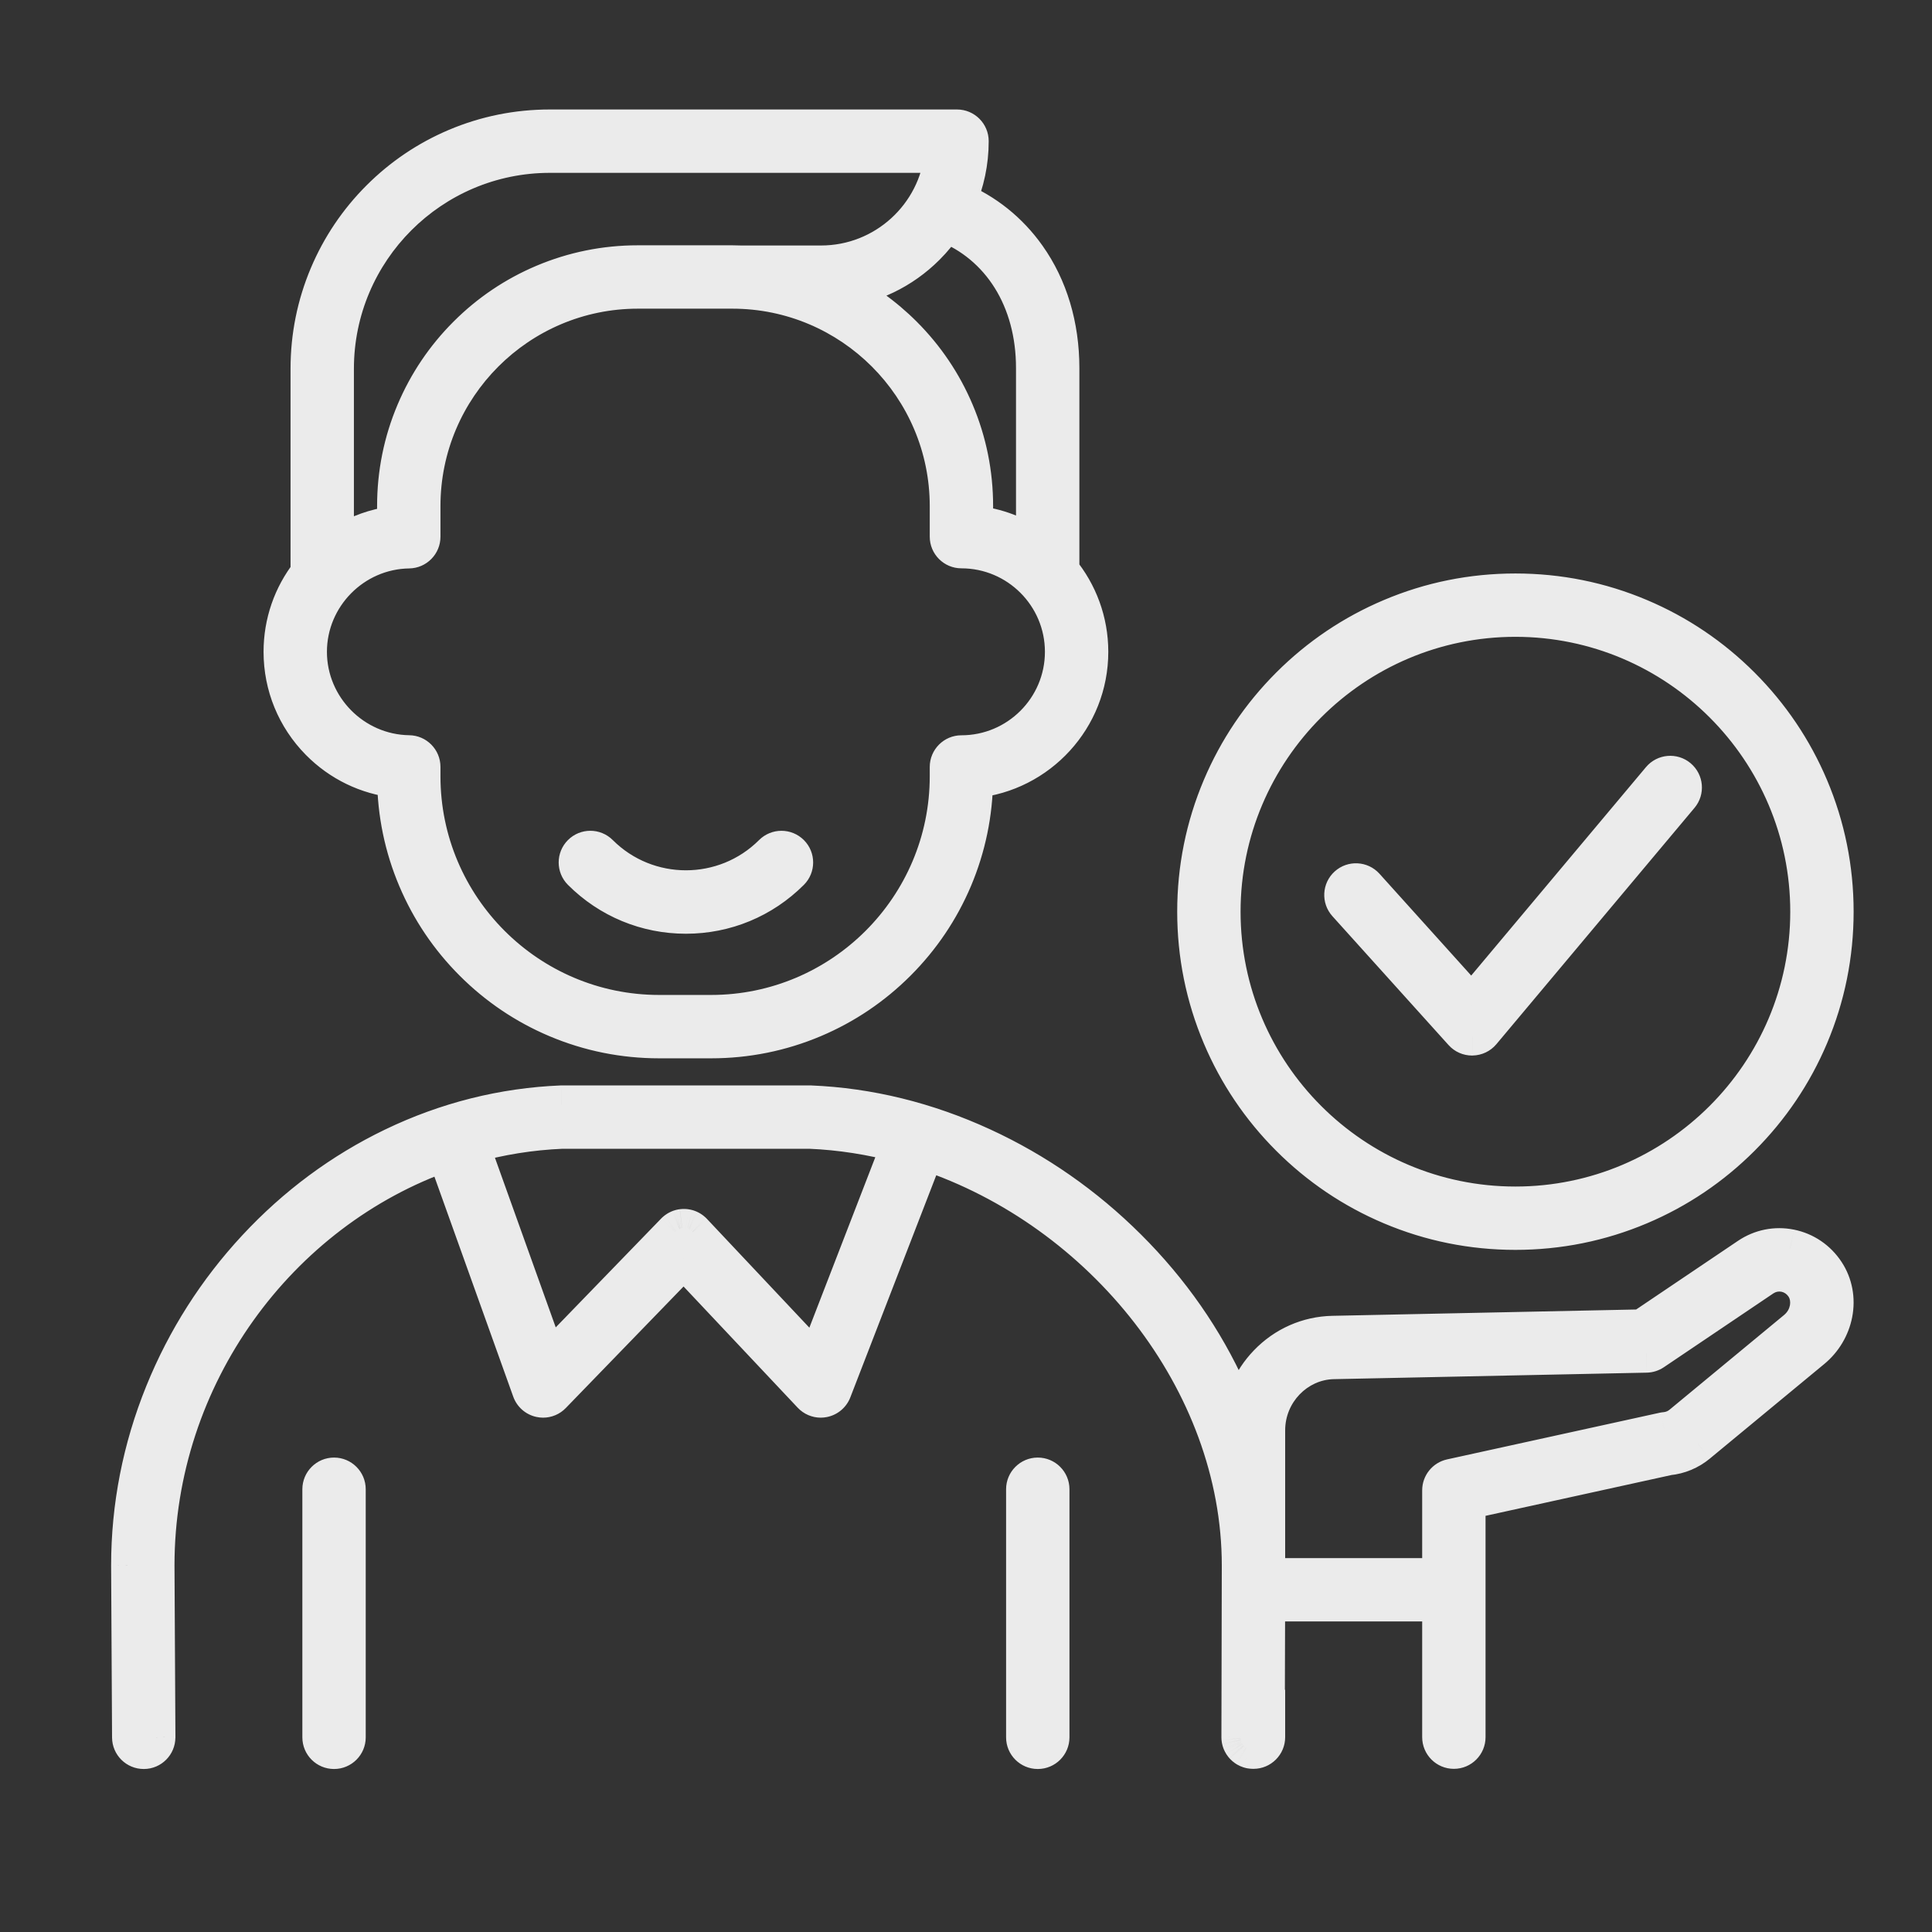 <svg width="60" height="60" viewBox="0 0 60 60" fill="none" xmlns="http://www.w3.org/2000/svg">
<rect x="0" y="0" width="60" height="60" fill="#333333" stroke="none"/>
<g opacity="0.9">
<path fill-rule="evenodd" clip-rule="evenodd" d="M9.927 23.023C10.573 23.677 11.408 24.079 12.311 24.177C12.32 25.254 12.536 26.299 12.952 27.284C13.363 28.256 13.951 29.128 14.701 29.877C15.45 30.626 16.322 31.215 17.294 31.626C18.3 32.051 19.369 32.267 20.47 32.267H22.083C23.184 32.267 24.253 32.051 25.259 31.626C26.231 31.215 27.103 30.626 27.852 29.877C28.602 29.128 29.19 28.256 29.601 27.284C30.017 26.301 30.232 25.259 30.242 24.184C32.246 23.991 33.819 22.297 33.819 20.243C33.819 19.292 33.482 18.419 32.921 17.735V11.43C32.921 10.126 32.563 8.931 31.887 7.976C31.332 7.193 30.588 6.598 29.718 6.238C29.972 5.661 30.105 5.033 30.105 4.384C30.105 4.172 29.933 4 29.721 4H17.075C16.069 4 15.093 4.197 14.174 4.586C13.287 4.961 12.49 5.498 11.806 6.183C11.121 6.867 10.584 7.664 10.209 8.551C9.82 9.47 9.623 10.446 9.623 11.452V17.807C9.08 18.5 8.785 19.349 8.785 20.243C8.785 21.291 9.191 22.278 9.927 23.023ZM17.075 4.768H29.318C29.125 6.706 27.485 8.224 25.497 8.224H23.046C22.946 8.22 22.845 8.218 22.744 8.218H19.809C18.797 8.218 17.815 8.417 16.89 8.808C15.997 9.186 15.196 9.726 14.507 10.415C13.819 11.103 13.278 11.905 12.9 12.798C12.509 13.723 12.311 14.705 12.311 15.717V15.952V16.308C12.136 16.327 11.963 16.358 11.794 16.399C11.287 16.524 10.812 16.747 10.391 17.059V11.452C10.391 7.766 13.389 4.768 17.075 4.768ZM29.858 23.435C29.646 23.435 29.474 23.607 29.474 23.819V24.108C29.474 28.183 26.159 31.499 22.083 31.499H20.47C16.394 31.499 13.079 28.183 13.079 24.108V23.816C13.079 23.607 12.91 23.436 12.7 23.433C10.965 23.408 9.553 21.977 9.553 20.243C9.553 18.508 10.965 17.077 12.7 17.053C12.91 17.05 13.079 16.879 13.079 16.669V15.717C13.079 12.005 16.098 8.986 19.809 8.986H22.744C26.455 8.986 29.474 12.005 29.474 15.717V16.666C29.474 16.878 29.646 17.05 29.858 17.05C31.619 17.05 33.051 18.482 33.051 20.243C33.051 22.003 31.619 23.435 29.858 23.435ZM32.153 17.017C31.604 16.625 30.95 16.369 30.242 16.301V15.717C30.242 14.705 30.044 13.723 29.653 12.798C29.275 11.905 28.735 11.103 28.046 10.415C27.447 9.816 26.763 9.329 26.007 8.964C27.045 8.85 28.006 8.391 28.755 7.642C28.979 7.418 29.177 7.175 29.348 6.916C31.087 7.594 32.153 9.295 32.153 11.43L32.153 17.017ZM43.207 37.438C42.028 36.939 40.969 36.225 40.059 35.316C39.15 34.406 38.436 33.347 37.937 32.168C37.421 30.947 37.159 29.65 37.159 28.313C37.159 26.976 37.421 25.679 37.937 24.458C38.436 23.279 39.15 22.22 40.059 21.31C40.969 20.401 42.028 19.687 43.207 19.188C44.428 18.672 45.725 18.41 47.062 18.41C48.399 18.41 49.696 18.672 50.917 19.188C52.096 19.687 53.156 20.401 54.065 21.31C54.974 22.22 55.688 23.279 56.187 24.458C56.704 25.679 56.965 26.976 56.965 28.313C56.965 29.65 56.704 30.947 56.187 32.168C55.688 33.347 54.974 34.406 54.065 35.316C53.156 36.225 52.096 36.939 50.917 37.438C49.696 37.954 48.399 38.216 47.062 38.216C45.725 38.216 44.428 37.954 43.207 37.438ZM56.198 28.313C56.198 23.276 52.099 19.177 47.062 19.177C42.025 19.177 37.927 23.276 37.927 28.313C37.927 33.35 42.025 37.449 47.062 37.449C52.099 37.449 56.198 33.35 56.198 28.313ZM45.717 32.181C45.608 32.181 45.504 32.135 45.431 32.054L41.825 28.051C41.683 27.893 41.695 27.651 41.853 27.509C42.01 27.367 42.253 27.379 42.395 27.537L45.706 31.212L51.577 24.21C51.713 24.047 51.955 24.026 52.117 24.162C52.28 24.298 52.301 24.541 52.165 24.703L46.011 32.043C45.94 32.129 45.835 32.178 45.724 32.181L45.717 32.181ZM55.593 38.775C55.146 38.685 54.69 38.777 54.31 39.033L51.001 41.264L41.392 41.464C40.625 41.48 39.908 41.796 39.372 42.353C38.872 42.874 38.583 43.55 38.548 44.271C38.426 43.93 38.289 43.591 38.138 43.255C37.397 41.603 36.344 40.092 35.011 38.763C33.689 37.446 32.172 36.388 30.5 35.619C28.772 34.823 26.976 34.382 25.162 34.308C25.157 34.308 25.151 34.308 25.146 34.308H17.457L17.451 34.308L17.441 34.308C15.631 34.382 13.873 34.824 12.215 35.622C10.624 36.388 9.193 37.449 7.962 38.774C6.737 40.093 5.774 41.605 5.1 43.268C4.404 44.987 4.051 46.786 4.051 48.617V48.619L4.08 53.957C4.081 54.168 4.253 54.339 4.464 54.339H4.466C4.677 54.337 4.848 54.166 4.847 53.955L4.848 53.953L4.819 48.616C4.819 42.728 8.633 37.586 13.85 35.766L16.504 43.172C16.549 43.297 16.655 43.39 16.784 43.418C16.811 43.424 16.838 43.427 16.865 43.427C16.968 43.427 17.068 43.385 17.141 43.31L21.235 39.084L25.21 43.306C25.284 43.384 25.385 43.427 25.49 43.427C25.514 43.427 25.539 43.424 25.563 43.419C25.693 43.394 25.8 43.304 25.848 43.181L28.728 35.738C34.255 37.57 38.544 42.889 38.544 48.616L38.532 53.947V53.948V53.948L38.532 53.949C38.532 53.953 38.532 53.957 38.532 53.962L38.532 53.962L38.533 53.968L38.533 53.975L38.533 53.981L38.534 53.987C38.535 53.995 38.536 54.002 38.537 54.01L38.538 54.016C38.538 54.019 38.539 54.022 38.539 54.025L38.541 54.032L38.544 54.044L38.545 54.048C38.547 54.053 38.547 54.058 38.549 54.062L38.55 54.067C38.552 54.073 38.555 54.078 38.557 54.084L38.557 54.084L38.558 54.087C38.559 54.09 38.56 54.094 38.562 54.097C38.564 54.102 38.566 54.108 38.569 54.113L38.574 54.123L38.576 54.127L38.578 54.131C38.58 54.135 38.583 54.139 38.585 54.143L38.592 54.155L38.594 54.158L38.597 54.163C38.602 54.17 38.608 54.177 38.613 54.185L38.613 54.185C38.615 54.187 38.617 54.19 38.619 54.192C38.622 54.196 38.625 54.199 38.628 54.203L38.639 54.214L38.641 54.217L38.644 54.22C38.651 54.227 38.659 54.234 38.666 54.24L38.671 54.244C38.679 54.251 38.688 54.257 38.696 54.263L38.7 54.267C38.704 54.269 38.709 54.272 38.713 54.275L38.726 54.282L38.729 54.284L38.732 54.286C38.74 54.29 38.749 54.294 38.757 54.298C38.76 54.299 38.763 54.301 38.765 54.302C38.774 54.306 38.783 54.309 38.792 54.312L38.796 54.313L38.801 54.315C38.809 54.318 38.818 54.32 38.826 54.322L38.832 54.323L38.837 54.325L38.846 54.326L38.86 54.328C38.865 54.329 38.87 54.33 38.876 54.331C38.88 54.331 38.885 54.331 38.889 54.331L38.896 54.332C38.902 54.332 38.908 54.333 38.915 54.333H38.915H38.916C38.918 54.333 38.92 54.332 38.922 54.332L38.925 54.333L38.928 54.333C39.14 54.333 39.312 54.161 39.312 53.949V53.658L39.3 53.666L39.311 49.755H44.767V53.949C44.767 54.161 44.939 54.333 45.151 54.333C45.363 54.333 45.535 54.161 45.535 53.949V46.593L51.804 45.217C52.141 45.183 52.458 45.051 52.722 44.833L56.275 41.895C56.615 41.614 56.848 41.222 56.932 40.792C57.019 40.342 56.934 39.891 56.691 39.521C56.434 39.131 56.045 38.866 55.593 38.775ZM55.785 41.304L52.233 44.242C52.084 44.365 51.904 44.438 51.713 44.454C51.706 44.455 51.699 44.455 51.692 44.456L51.679 44.458C51.673 44.459 51.668 44.46 51.663 44.462L45.069 45.909C44.893 45.947 44.767 46.103 44.767 46.284V48.988H39.312V44.42C39.312 43.237 40.252 42.256 41.408 42.232L51.13 42.029C51.204 42.027 51.276 42.005 51.337 41.963L54.739 39.67C54.947 39.529 55.197 39.479 55.442 39.528C55.691 39.578 55.906 39.725 56.049 39.942C56.322 40.358 56.206 40.956 55.785 41.304ZM25.352 42.336L21.518 38.265C21.516 38.263 21.514 38.261 21.512 38.259L21.509 38.256L21.506 38.253C21.504 38.251 21.502 38.249 21.5 38.248L21.497 38.246C21.493 38.241 21.488 38.237 21.483 38.233C21.478 38.228 21.473 38.225 21.468 38.221C21.462 38.217 21.457 38.213 21.452 38.209C21.446 38.206 21.441 38.203 21.436 38.2C21.43 38.196 21.425 38.193 21.419 38.19C21.414 38.187 21.408 38.184 21.402 38.182L21.395 38.178L21.386 38.174C21.38 38.172 21.374 38.169 21.368 38.167C21.362 38.165 21.356 38.163 21.351 38.162L21.34 38.159L21.332 38.157C21.326 38.155 21.321 38.154 21.315 38.153C21.308 38.151 21.302 38.15 21.296 38.149L21.286 38.148L21.278 38.147C21.272 38.146 21.266 38.146 21.259 38.145C21.253 38.145 21.247 38.145 21.241 38.145C21.235 38.145 21.229 38.145 21.223 38.145C21.217 38.145 21.21 38.146 21.204 38.147L21.194 38.148L21.186 38.148L21.178 38.15L21.168 38.151C21.162 38.153 21.156 38.154 21.15 38.155L21.14 38.158L21.132 38.16C21.126 38.162 21.12 38.164 21.114 38.166L21.109 38.167L21.097 38.172C21.091 38.174 21.085 38.177 21.079 38.179C21.074 38.182 21.068 38.185 21.063 38.188C21.057 38.191 21.051 38.194 21.046 38.197C21.041 38.2 21.035 38.203 21.03 38.206C21.024 38.21 21.019 38.214 21.014 38.218C21.009 38.221 21.004 38.225 20.999 38.229C20.994 38.233 20.988 38.238 20.983 38.242L20.98 38.245L20.975 38.249C20.973 38.251 20.971 38.253 20.969 38.255L20.966 38.258L20.963 38.261L17.019 42.333L14.583 35.535C15.509 35.274 16.474 35.117 17.465 35.076H25.138C26.11 35.116 27.065 35.268 27.99 35.517L25.352 42.336ZM31.846 46.25C31.846 46.038 32.017 45.866 32.229 45.866C32.441 45.866 32.613 46.038 32.613 46.25V53.95V53.955C32.613 54.167 32.441 54.339 32.229 54.339C32.017 54.339 31.846 54.167 31.846 53.955V53.95V46.25ZM9.99 46.25C9.99 46.038 10.162 45.866 10.374 45.866C10.586 45.866 10.758 46.038 10.758 46.25V53.954V53.955C10.758 54.167 10.586 54.339 10.374 54.339C10.162 54.339 9.99 54.167 9.99 53.955V53.954V46.25ZM18.605 26.513C20.092 28 22.511 28 23.998 26.513C24.148 26.363 24.391 26.363 24.541 26.513C24.69 26.663 24.69 26.906 24.541 27.056C23.675 27.921 22.525 28.398 21.302 28.398C20.078 28.398 18.928 27.921 18.063 27.056C17.913 26.906 17.913 26.663 18.063 26.513C18.212 26.363 18.456 26.363 18.605 26.513Z" fill="white"/>
<path d="M12.311 24.177L12.911 24.172L12.907 23.638L12.376 23.581L12.311 24.177ZM9.927 23.023L10.354 22.602L10.354 22.602L9.927 23.023ZM12.952 27.284L13.505 27.05L13.505 27.05L12.952 27.284ZM17.294 31.626L17.528 31.073L17.528 31.073L17.294 31.626ZM25.259 31.626L25.025 31.073L25.025 31.073L25.259 31.626ZM29.601 27.284L30.154 27.518L30.154 27.518L29.601 27.284ZM30.242 24.184L30.184 23.587L29.647 23.639L29.642 24.179L30.242 24.184ZM32.921 17.735H32.321V17.95L32.457 18.116L32.921 17.735ZM31.887 7.976L31.397 8.323L31.397 8.323L31.887 7.976ZM29.718 6.238L29.169 5.996L28.922 6.557L29.488 6.792L29.718 6.238ZM14.174 4.586L14.408 5.138L14.408 5.138L14.174 4.586ZM11.806 6.183L11.382 5.758L11.382 5.758L11.806 6.183ZM10.209 8.551L9.656 8.318L9.656 8.318L10.209 8.551ZM9.623 17.807L10.095 18.177L10.223 18.014V17.807H9.623ZM8.785 20.243L9.385 20.243V20.243H8.785ZM29.318 4.768L29.915 4.827L29.981 4.168H29.318V4.768ZM23.046 8.224L23.023 8.824L23.034 8.824H23.046V8.224ZM16.89 8.808L17.124 9.36L17.124 9.36L16.89 8.808ZM14.507 10.415L14.931 10.839L14.931 10.839L14.507 10.415ZM12.9 12.798L12.348 12.564L12.348 12.564L12.9 12.798ZM12.311 16.308L12.376 16.905L12.911 16.847V16.308H12.311ZM11.794 16.399L11.651 15.817L11.651 15.817L11.794 16.399ZM10.391 17.059H9.791V18.251L10.748 17.541L10.391 17.059ZM12.7 23.433L12.709 22.833H12.709L12.7 23.433ZM12.7 17.053L12.692 16.453H12.692L12.7 17.053ZM30.242 16.301H29.642V16.846L30.184 16.898L30.242 16.301ZM32.153 17.017L31.805 17.506L32.753 18.183L32.753 17.017L32.153 17.017ZM29.653 12.798L30.205 12.564V12.564L29.653 12.798ZM28.046 10.415L27.622 10.839L27.622 10.839L28.046 10.415ZM26.007 8.964L25.942 8.368L23.865 8.595L25.746 9.504L26.007 8.964ZM28.755 7.642L28.331 7.218V7.218L28.755 7.642ZM29.348 6.916L29.566 6.357L29.115 6.181L28.848 6.585L29.348 6.916ZM32.153 11.43L32.753 11.43V11.43H32.153ZM40.059 35.316L40.484 34.891L40.059 35.316ZM43.207 37.438L42.974 37.99H42.974L43.207 37.438ZM37.937 32.168L38.49 31.934L38.49 31.934L37.937 32.168ZM37.937 24.458L37.385 24.224V24.224L37.937 24.458ZM40.059 21.31L40.484 21.735L40.059 21.31ZM43.207 19.188L43.441 19.741L43.441 19.741L43.207 19.188ZM50.917 19.188L50.683 19.741L50.683 19.741L50.917 19.188ZM54.065 21.31L54.489 20.886L54.489 20.886L54.065 21.31ZM56.187 24.458L55.635 24.692V24.692L56.187 24.458ZM56.187 32.168L55.635 31.934V31.934L56.187 32.168ZM54.065 35.316L54.489 35.74L54.489 35.74L54.065 35.316ZM50.917 37.438L51.151 37.99H51.151L50.917 37.438ZM45.431 32.054L44.986 32.455L44.986 32.455L45.431 32.054ZM45.717 32.181V32.781L45.722 32.781L45.717 32.181ZM41.825 28.051L42.27 27.649L42.27 27.649L41.825 28.051ZM41.853 27.509L41.451 27.063L41.451 27.063L41.853 27.509ZM42.395 27.537L42.841 27.135L42.841 27.135L42.395 27.537ZM45.706 31.212L45.261 31.613L45.723 32.126L46.166 31.597L45.706 31.212ZM51.577 24.21L52.036 24.595L52.036 24.595L51.577 24.21ZM52.117 24.162L52.503 23.702L52.503 23.702L52.117 24.162ZM52.165 24.703L52.625 25.088L52.625 25.088L52.165 24.703ZM46.011 32.043L45.551 31.658L45.551 31.658L46.011 32.043ZM45.724 32.181L45.729 32.781L45.734 32.78L45.724 32.181ZM54.31 39.033L54.645 39.531L54.645 39.531L54.31 39.033ZM55.593 38.775L55.712 38.187L55.711 38.187L55.593 38.775ZM51.001 41.264L51.014 41.864L51.19 41.86L51.337 41.761L51.001 41.264ZM41.392 41.464L41.379 40.864L41.392 41.464ZM39.372 42.353L38.94 41.938L38.94 41.938L39.372 42.353ZM38.548 44.271L37.983 44.474L39.147 44.3L38.548 44.271ZM38.138 43.255L38.686 43.009L38.686 43.009L38.138 43.255ZM35.011 38.763L35.434 38.338H35.434L35.011 38.763ZM30.5 35.619L30.752 35.074L30.752 35.074L30.5 35.619ZM25.162 34.308L25.186 33.709L25.186 33.709L25.162 34.308ZM17.457 34.308V33.708L17.452 33.708L17.457 34.308ZM17.451 34.308L17.446 33.708L17.434 33.708L17.451 34.308ZM17.441 34.308L17.425 33.708L17.417 33.709L17.441 34.308ZM12.215 35.622L11.955 35.081H11.955L12.215 35.622ZM7.962 38.774L8.402 39.182L8.402 39.182L7.962 38.774ZM5.1 43.268L5.657 43.493L5.657 43.493L5.1 43.268ZM4.051 48.619H3.451L3.451 48.623L4.051 48.619ZM4.08 53.957L4.68 53.953V53.953L4.08 53.957ZM4.466 54.339V54.939L4.469 54.938L4.466 54.339ZM4.847 53.955L4.248 53.928L4.247 53.942L4.247 53.955L4.847 53.955ZM4.848 53.953L5.447 53.979L5.448 53.964L5.448 53.949L4.848 53.953ZM4.819 48.616L4.219 48.616L4.219 48.62L4.819 48.616ZM13.85 35.766L14.415 35.564L14.214 35.004L13.653 35.2L13.85 35.766ZM16.504 43.172L17.069 42.97L17.069 42.97L16.504 43.172ZM16.784 43.418L16.911 42.831L16.911 42.831L16.784 43.418ZM17.141 43.31L17.572 43.727L17.572 43.727L17.141 43.31ZM21.235 39.084L21.671 38.673L21.241 38.216L20.804 38.667L21.235 39.084ZM25.21 43.306L25.647 42.895L25.647 42.895L25.21 43.306ZM25.563 43.419L25.448 42.831L25.448 42.831L25.563 43.419ZM25.848 43.181L25.288 42.965L25.288 42.965L25.848 43.181ZM28.728 35.738L28.916 35.169L28.374 34.989L28.168 35.522L28.728 35.738ZM38.544 48.616L39.144 48.618V48.616H38.544ZM38.532 53.947L37.932 53.946V53.947H38.532ZM38.532 53.948H37.932V53.959L37.932 53.97L38.532 53.948ZM38.532 53.949H39.132V53.938L39.132 53.927L38.532 53.949ZM38.532 53.962L39.131 53.924L39.131 53.923L38.532 53.962ZM38.532 53.962L39.131 53.926L39.131 53.924L38.532 53.962ZM38.533 53.968L39.133 53.945L39.132 53.933L38.533 53.968ZM38.533 53.975L39.133 53.952L39.133 53.952L38.533 53.975ZM38.533 53.981L37.934 54.005L37.934 54.014L37.935 54.024L38.533 53.981ZM38.534 53.987L37.935 54.03L37.936 54.038L37.937 54.047L38.534 53.987ZM38.537 54.01L39.131 53.925L39.13 53.915L38.537 54.01ZM38.538 54.016L39.133 53.937L39.132 53.932L38.538 54.016ZM38.539 54.025L37.951 54.144L37.954 54.157L38.539 54.025ZM38.541 54.032L37.956 54.163L37.958 54.174L37.961 54.185L38.541 54.032ZM38.544 54.044L37.964 54.197L37.965 54.201L38.544 54.044ZM38.545 54.048L39.125 53.894L39.124 53.891L38.545 54.048ZM38.549 54.062L37.976 54.24L37.978 54.248L38.549 54.062ZM38.55 54.067L37.98 54.253L37.982 54.26L38.55 54.067ZM38.557 54.084L39.119 53.873L39.116 53.867L38.557 54.084ZM38.557 54.084L37.995 54.295L37.998 54.302L38.557 54.084ZM38.558 54.087L39.118 53.871L39.117 53.869L38.558 54.087ZM38.562 54.097L38.008 54.329L38.008 54.33L38.562 54.097ZM38.569 54.113L38.031 54.378L38.033 54.383L38.569 54.113ZM38.574 54.123L39.116 53.866L39.113 53.859L39.11 53.853L38.574 54.123ZM38.576 54.127L38.034 54.384L38.036 54.388L38.576 54.127ZM38.578 54.131L38.038 54.393L38.043 54.404L38.05 54.415L38.578 54.131ZM38.585 54.143L38.074 54.457L38.077 54.463L38.585 54.143ZM38.592 54.155L39.107 53.846L39.1 53.835L38.592 54.155ZM38.594 54.158L38.08 54.467L38.081 54.47L38.594 54.158ZM38.597 54.163L38.084 54.474L38.091 54.486L38.099 54.497L38.597 54.163ZM38.613 54.185L39.093 53.825L39.086 53.815L38.613 54.185ZM38.613 54.185L38.133 54.545L38.141 54.554L38.613 54.185ZM38.619 54.192L39.083 53.812L39.083 53.811L38.619 54.192ZM38.628 54.203L38.183 54.606L38.19 54.613L38.628 54.203ZM38.639 54.214L39.085 53.813L39.077 53.804L38.639 54.214ZM38.641 54.217L38.195 54.618L38.196 54.619L38.641 54.217ZM38.644 54.22L38.199 54.622L38.208 54.632L38.218 54.642L38.644 54.22ZM38.666 54.24L39.072 53.798L39.064 53.791L39.056 53.784L38.666 54.24ZM38.671 54.244L38.266 54.687L38.276 54.697L38.288 54.706L38.671 54.244ZM38.696 54.263L39.057 53.784L39.049 53.778L39.04 53.772L38.696 54.263ZM38.7 54.267L38.339 54.746L38.351 54.755L38.364 54.763L38.7 54.267ZM38.713 54.275L38.401 54.788L38.41 54.792L38.713 54.275ZM38.726 54.282L39.04 53.771L39.029 53.764L38.726 54.282ZM38.729 54.284L38.415 54.795L38.417 54.797L38.729 54.284ZM38.732 54.286L38.42 54.799L38.432 54.806L38.444 54.812L38.732 54.286ZM38.757 54.298L39.006 53.752L39.006 53.752L38.757 54.298ZM38.765 54.302L38.53 54.854L38.53 54.854L38.765 54.302ZM38.792 54.312L39.003 53.75L38.994 53.747L38.985 53.744L38.792 54.312ZM38.796 54.313L38.586 54.875L38.59 54.877L38.796 54.313ZM38.801 54.315L38.594 54.879L38.607 54.883L38.62 54.887L38.801 54.315ZM38.826 54.322L38.982 53.742L38.974 53.74L38.966 53.738L38.826 54.322ZM38.832 54.323L38.676 54.903L38.686 54.905L38.832 54.323ZM38.837 54.325L38.691 54.907L38.712 54.912L38.732 54.915L38.837 54.325ZM38.846 54.326L38.74 54.917L38.751 54.919L38.761 54.92L38.846 54.326ZM38.86 54.328L38.947 53.734L38.945 53.734L38.86 54.328ZM38.876 54.331L38.939 53.734L38.937 53.734L38.876 54.331ZM38.889 54.331L38.914 53.732L38.911 53.732L38.889 54.331ZM38.896 54.332L38.927 53.733L38.921 53.732L38.896 54.332ZM38.915 54.333L38.913 54.933H38.915V54.333ZM38.922 54.332L38.954 53.733L38.933 53.732L38.912 53.733L38.922 54.332ZM38.925 54.333L38.893 54.932L38.897 54.932L38.925 54.333ZM38.928 54.333L38.9 54.932L38.914 54.933H38.928V54.333ZM39.312 53.658H39.912V52.474L38.957 53.174L39.312 53.658ZM39.3 53.666L38.7 53.665L38.697 54.852L39.655 54.15L39.3 53.666ZM39.311 49.755V49.155H38.712L38.711 49.754L39.311 49.755ZM44.767 49.755H45.367V49.155H44.767V49.755ZM45.535 46.593L45.407 46.007L44.935 46.11V46.593H45.535ZM51.804 45.217L51.745 44.62L51.709 44.623L51.675 44.631L51.804 45.217ZM52.722 44.833L53.104 45.296L53.104 45.295L52.722 44.833ZM56.275 41.895L56.657 42.358L56.657 42.358L56.275 41.895ZM56.932 40.792L56.343 40.678L56.343 40.678L56.932 40.792ZM56.691 39.521L57.192 39.191L57.192 39.191L56.691 39.521ZM52.233 44.242L52.615 44.704L52.615 44.704L52.233 44.242ZM55.785 41.304L56.168 41.766L56.168 41.766L55.785 41.304ZM51.713 44.454L51.763 45.052L51.763 45.052L51.713 44.454ZM51.692 44.456L51.609 43.862L51.599 43.864L51.692 44.456ZM51.679 44.458L51.586 43.866L51.576 43.867L51.679 44.458ZM51.663 44.462L51.791 45.048H51.791L51.663 44.462ZM45.069 45.909L45.198 46.495L45.198 46.495L45.069 45.909ZM44.767 48.988V49.588H45.367V48.988H44.767ZM39.312 48.988H38.712V49.588H39.312V48.988ZM41.408 42.232L41.42 42.831H41.42L41.408 42.232ZM51.13 42.029L51.142 42.629H51.143L51.13 42.029ZM51.337 41.963L51.001 41.466L51.001 41.466L51.337 41.963ZM54.739 39.67L55.074 40.167L55.074 40.167L54.739 39.67ZM55.442 39.528L55.56 38.94L55.56 38.94L55.442 39.528ZM56.049 39.942L55.548 40.272L55.548 40.272L56.049 39.942ZM21.518 38.265L21.955 37.854L21.954 37.853L21.518 38.265ZM25.352 42.336L24.915 42.747L25.567 43.441L25.911 42.553L25.352 42.336ZM21.512 38.259L21.072 38.667L21.078 38.674L21.084 38.68L21.512 38.259ZM21.509 38.256L21.949 37.849L21.947 37.846L21.509 38.256ZM21.506 38.253L21.944 37.843L21.933 37.831L21.922 37.821L21.506 38.253ZM21.5 38.248L21.103 38.698L21.11 38.704L21.5 38.248ZM21.497 38.246L21.092 38.688L21.101 38.696L21.497 38.246ZM21.483 38.233L21.1 38.695L21.101 38.695L21.483 38.233ZM21.468 38.221L21.108 38.701L21.109 38.702L21.468 38.221ZM21.452 38.209L21.118 38.708L21.118 38.708L21.452 38.209ZM21.436 38.2L21.745 37.685L21.745 37.685L21.436 38.2ZM21.419 38.19L21.135 38.719L21.137 38.719L21.419 38.19ZM21.402 38.182L21.658 37.639L21.654 37.637L21.402 38.182ZM21.395 38.178L21.647 37.634L21.64 37.631L21.634 37.628L21.395 38.178ZM21.386 38.174L21.624 37.623L21.616 37.62L21.386 38.174ZM21.368 38.167L21.167 38.733L21.167 38.733L21.368 38.167ZM21.351 38.162L21.525 37.587L21.517 37.585L21.351 38.162ZM21.34 38.159L21.506 37.582L21.499 37.58L21.491 37.578L21.34 38.159ZM21.332 38.157L21.484 37.576L21.478 37.575L21.332 38.157ZM21.315 38.153L21.195 38.741L21.196 38.741L21.315 38.153ZM21.296 38.149L21.385 37.556L21.379 37.555L21.296 38.149ZM21.286 38.148L21.369 37.554L21.362 37.553L21.355 37.552L21.286 38.148ZM21.278 38.147L21.347 37.551L21.339 37.55L21.278 38.147ZM21.259 38.145L21.226 38.745L21.227 38.745L21.259 38.145ZM21.241 38.145L21.246 37.545L21.245 37.545L21.241 38.145ZM21.223 38.145L21.246 38.745L21.247 38.745L21.223 38.145ZM21.204 38.147L21.151 37.549L21.142 37.55L21.204 38.147ZM21.194 38.148L21.131 37.551L21.118 37.552L21.194 38.148ZM21.186 38.148L21.11 37.553L21.099 37.555L21.186 38.148ZM21.178 38.15L21.09 37.556L21.083 37.557L21.076 37.559L21.178 38.15ZM21.168 38.151L21.066 37.56L21.057 37.562L21.168 38.151ZM21.15 38.155L21.012 37.571L21.006 37.573L21.15 38.155ZM21.14 38.158L20.996 37.575L20.988 37.577L20.981 37.579L21.14 38.158ZM21.132 38.16L20.972 37.582L20.965 37.584L21.132 38.16ZM21.114 38.166L20.921 37.597L20.916 37.599L21.114 38.166ZM21.109 38.167L20.911 37.601L20.904 37.603L20.897 37.606L21.109 38.167ZM21.097 38.172L20.885 37.611L20.875 37.614L21.097 38.172ZM21.079 38.179L21.327 38.726L21.328 38.726L21.079 38.179ZM21.063 38.188L21.338 38.721L21.338 38.721L21.063 38.188ZM21.046 38.197L20.744 37.678L20.744 37.678L21.046 38.197ZM21.03 38.206L21.357 38.71L21.358 38.709L21.03 38.206ZM21.014 38.218L21.366 38.704L21.367 38.703L21.014 38.218ZM20.999 38.229L21.374 38.697L21.375 38.697L20.999 38.229ZM20.983 38.242L21.37 38.701L21.377 38.695L21.384 38.689L20.983 38.242ZM20.98 38.245L20.593 37.786L20.589 37.79L20.98 38.245ZM20.975 38.249L20.585 37.794L20.575 37.802L20.565 37.811L20.975 38.249ZM20.969 38.255L21.377 38.695L21.384 38.69L21.39 38.683L20.969 38.255ZM20.966 38.258L20.558 37.818L20.555 37.821L20.966 38.258ZM20.963 38.261L20.552 37.825L20.541 37.834L20.532 37.844L20.963 38.261ZM17.019 42.333L16.454 42.535L16.779 43.442L17.45 42.75L17.019 42.333ZM14.583 35.535L14.42 34.958L13.802 35.133L14.018 35.738L14.583 35.535ZM17.465 35.076V34.476H17.452L17.44 34.476L17.465 35.076ZM25.138 35.076L25.163 34.476L25.151 34.476H25.138V35.076ZM27.99 35.517L28.549 35.734L28.79 35.111L28.146 34.938L27.99 35.517ZM23.998 26.513L23.573 26.089L23.573 26.089L23.998 26.513ZM18.605 26.513L19.03 26.089L19.03 26.089L18.605 26.513ZM24.541 26.513L24.965 26.089L24.965 26.089L24.541 26.513ZM24.541 27.056L24.965 27.48L24.965 27.48L24.541 27.056ZM18.063 27.056L17.638 27.48L17.638 27.48L18.063 27.056ZM18.063 26.513L17.638 26.089L17.638 26.089L18.063 26.513ZM12.376 23.581C11.611 23.498 10.903 23.158 10.354 22.602L9.5 23.445C10.243 24.197 11.206 24.661 12.246 24.774L12.376 23.581ZM13.505 27.05C13.119 26.138 12.919 25.171 12.911 24.172L11.711 24.182C11.721 25.337 11.952 26.46 12.4 27.518L13.505 27.05ZM15.125 29.453C14.43 28.758 13.886 27.95 13.505 27.05L12.4 27.518C12.841 28.561 13.473 29.498 14.276 30.301L15.125 29.453ZM17.528 31.073C16.628 30.692 15.82 30.148 15.125 29.453L14.276 30.301C15.08 31.105 16.017 31.737 17.06 32.178L17.528 31.073ZM20.47 31.667C19.448 31.667 18.459 31.467 17.528 31.073L17.06 32.178C18.141 32.635 19.289 32.867 20.47 32.867V31.667ZM22.083 31.667H20.47V32.867H22.083V31.667ZM25.025 31.073C24.094 31.467 23.105 31.667 22.083 31.667V32.867C23.264 32.867 24.412 32.635 25.493 32.178L25.025 31.073ZM27.428 29.453C26.733 30.148 25.926 30.692 25.025 31.073L25.493 32.178C26.536 31.737 27.473 31.105 28.277 30.301L27.428 29.453ZM29.048 27.05C28.668 27.95 28.123 28.758 27.428 29.453L28.277 30.301C29.08 29.498 29.712 28.561 30.154 27.518L29.048 27.05ZM29.642 24.179C29.633 25.175 29.433 26.14 29.048 27.05L30.154 27.518C30.6 26.462 30.831 25.342 30.842 24.19L29.642 24.179ZM33.218 20.243C33.218 21.985 31.884 23.423 30.184 23.587L30.299 24.782C32.608 24.559 34.419 22.609 34.419 20.243H33.218ZM32.457 18.116C32.933 18.696 33.218 19.436 33.218 20.243H34.419C34.419 19.148 34.03 18.141 33.385 17.355L32.457 18.116ZM32.321 11.43V17.735H33.521V11.43H32.321ZM31.397 8.323C31.994 9.165 32.321 10.235 32.321 11.43H33.521C33.521 10.016 33.133 8.697 32.376 7.63L31.397 8.323ZM29.488 6.792C30.252 7.109 30.907 7.631 31.397 8.323L32.376 7.63C31.757 6.755 30.923 6.088 29.948 5.683L29.488 6.792ZM29.505 4.384C29.505 4.95 29.389 5.496 29.169 5.996L30.267 6.479C30.554 5.826 30.705 5.115 30.705 4.384H29.505ZM29.721 4.6C29.602 4.6 29.505 4.503 29.505 4.384H30.705C30.705 3.841 30.264 3.4 29.721 3.4V4.6ZM17.075 4.6H29.721V3.4H17.075V4.6ZM14.408 5.138C15.252 4.781 16.149 4.6 17.075 4.6V3.4C15.99 3.4 14.934 3.613 13.941 4.033L14.408 5.138ZM12.23 6.607C12.86 5.977 13.592 5.484 14.408 5.138L13.941 4.033C12.982 4.439 12.12 5.02 11.382 5.758L12.23 6.607ZM10.761 8.785C11.107 7.969 11.6 7.237 12.23 6.607L11.382 5.758C10.643 6.497 10.062 7.359 9.656 8.318L10.761 8.785ZM10.223 11.452C10.223 10.526 10.404 9.63 10.761 8.785L9.656 8.318C9.236 9.311 9.023 10.367 9.023 11.452H10.223ZM10.223 17.807V11.452H9.023V17.807H10.223ZM9.385 20.243C9.385 19.483 9.635 18.764 10.095 18.177L9.151 17.437C8.525 18.236 8.185 19.215 8.185 20.243H9.385ZM10.354 22.602C9.728 21.969 9.385 21.133 9.385 20.243L8.185 20.243C8.185 21.448 8.653 22.587 9.5 23.445L10.354 22.602ZM29.318 4.168H17.075V5.368H29.318V4.168ZM25.497 8.824C27.796 8.824 29.692 7.069 29.915 4.827L28.721 4.708C28.558 6.343 27.173 7.624 25.497 7.624V8.824ZM23.046 8.824H25.497V7.624H23.046V8.824ZM22.744 8.818C22.837 8.818 22.93 8.82 23.023 8.824L23.07 7.625C22.962 7.621 22.853 7.618 22.744 7.618V8.818ZM19.809 8.818H22.744V7.618H19.809V8.818ZM17.124 9.36C17.974 9.001 18.877 8.818 19.809 8.818V7.618C18.718 7.618 17.656 7.833 16.657 8.255L17.124 9.36ZM14.931 10.839C15.565 10.205 16.303 9.708 17.124 9.36L16.657 8.255C15.692 8.663 14.826 9.247 14.083 9.99L14.931 10.839ZM13.453 13.032C13.8 12.21 14.297 11.473 14.931 10.839L14.083 9.99C13.34 10.733 12.756 11.6 12.348 12.564L13.453 13.032ZM12.911 15.717C12.911 14.784 13.093 13.882 13.453 13.032L12.348 12.564C11.925 13.563 11.711 14.625 11.711 15.717H12.911ZM12.911 15.952V15.717H11.711V15.952H12.911ZM12.911 16.308V15.952H11.711V16.308H12.911ZM11.937 16.982C12.081 16.947 12.227 16.921 12.376 16.905L12.246 15.712C12.044 15.734 11.845 15.769 11.651 15.817L11.937 16.982ZM10.748 17.541C11.105 17.276 11.508 17.087 11.937 16.982L11.651 15.817C11.067 15.96 10.518 16.218 10.033 16.577L10.748 17.541ZM9.791 11.452V17.059H10.991V11.452H9.791ZM17.075 4.168C13.058 4.168 9.791 7.435 9.791 11.452H10.991C10.991 8.098 13.721 5.368 17.075 5.368V4.168ZM30.074 23.819C30.074 23.938 29.978 24.035 29.858 24.035V22.835C29.315 22.835 28.874 23.276 28.874 23.819H30.074ZM30.074 24.108V23.819H28.874V24.108H30.074ZM22.083 32.099C26.49 32.099 30.074 28.515 30.074 24.108H28.874C28.874 27.852 25.827 30.899 22.083 30.899V32.099ZM20.47 32.099H22.083V30.899H20.47V32.099ZM12.479 24.108C12.479 28.515 16.063 32.099 20.47 32.099V30.899C16.726 30.899 13.679 27.852 13.679 24.108H12.479ZM12.479 23.816V24.108H13.679V23.816H12.479ZM12.692 24.032C12.573 24.031 12.479 23.935 12.479 23.816H13.679C13.679 23.278 13.246 22.84 12.709 22.833L12.692 24.032ZM8.953 20.243C8.953 22.306 10.629 24.004 12.692 24.032L12.709 22.833C11.301 22.813 10.153 21.649 10.153 20.243H8.953ZM12.692 16.453C10.629 16.482 8.953 18.18 8.953 20.243H10.153C10.153 18.836 11.301 17.672 12.709 17.653L12.692 16.453ZM12.479 16.669C12.479 16.551 12.574 16.454 12.692 16.453L12.709 17.653C13.246 17.645 13.679 17.207 13.679 16.669H12.479ZM12.479 15.717V16.669H13.679V15.717H12.479ZM19.809 8.386C15.767 8.386 12.479 11.674 12.479 15.717H13.679C13.679 12.337 16.429 9.586 19.809 9.586V8.386ZM22.744 8.386H19.809V9.586H22.744V8.386ZM30.074 15.717C30.074 11.674 26.787 8.386 22.744 8.386V9.586C26.124 9.586 28.874 12.337 28.874 15.717H30.074ZM30.074 16.666V15.717H28.874V16.666H30.074ZM29.858 16.45C29.978 16.45 30.074 16.547 30.074 16.666H28.874C28.874 17.21 29.315 17.65 29.858 17.65V16.45ZM33.651 20.243C33.651 18.151 31.95 16.45 29.858 16.45V17.65C31.287 17.65 32.451 18.814 32.451 20.243H33.651ZM29.858 24.035C31.95 24.035 33.651 22.334 33.651 20.243H32.451C32.451 21.672 31.287 22.835 29.858 22.835V24.035ZM30.184 16.898C30.784 16.956 31.338 17.173 31.805 17.506L32.502 16.529C31.869 16.078 31.116 15.783 30.3 15.704L30.184 16.898ZM29.642 15.717V16.301H30.842V15.717H29.642ZM29.1 13.032C29.46 13.882 29.642 14.784 29.642 15.717H30.842C30.842 14.625 30.628 13.563 30.205 12.564L29.1 13.032ZM27.622 10.839C28.256 11.473 28.753 12.21 29.1 13.032L30.205 12.564C29.797 11.6 29.213 10.733 28.47 9.99L27.622 10.839ZM25.746 9.504C26.441 9.84 27.07 10.287 27.622 10.839L28.47 9.99C27.824 9.344 27.085 8.818 26.268 8.424L25.746 9.504ZM28.331 7.218C27.678 7.871 26.844 8.269 25.942 8.368L26.073 9.56C27.246 9.432 28.334 8.912 29.179 8.067L28.331 7.218ZM28.848 6.585C28.699 6.811 28.526 7.023 28.331 7.218L29.179 8.067C29.432 7.814 29.656 7.539 29.849 7.247L28.848 6.585ZM32.753 11.43C32.753 9.091 31.572 7.139 29.566 6.357L29.13 7.475C30.601 8.049 31.553 9.5 31.553 11.43H32.753ZM32.753 17.017L32.753 11.43L31.553 11.43L31.553 17.017L32.753 17.017ZM39.635 35.74C40.599 36.704 41.723 37.461 42.974 37.99L43.441 36.885C42.333 36.417 41.339 35.746 40.484 34.891L39.635 35.74ZM37.385 32.402C37.914 33.653 38.671 34.776 39.635 35.74L40.484 34.891C39.629 34.036 38.958 33.042 38.49 31.934L37.385 32.402ZM36.559 28.313C36.559 29.729 36.837 31.106 37.385 32.402L38.49 31.934C38.005 30.788 37.759 29.57 37.759 28.313H36.559ZM37.385 24.224C36.837 25.52 36.559 26.897 36.559 28.313H37.759C37.759 27.056 38.005 25.838 38.49 24.692L37.385 24.224ZM39.635 20.886C38.671 21.85 37.914 22.974 37.385 24.224L38.49 24.692C38.959 23.584 39.629 22.59 40.484 21.735L39.635 20.886ZM42.974 18.636C41.723 19.165 40.599 19.922 39.635 20.886L40.484 21.735C41.339 20.88 42.333 20.209 43.441 19.741L42.974 18.636ZM47.062 17.81C45.646 17.81 44.269 18.087 42.974 18.636L43.441 19.741C44.588 19.256 45.805 19.01 47.062 19.01V17.81ZM51.151 18.636C49.855 18.087 48.479 17.81 47.062 17.81V19.01C48.319 19.01 49.537 19.256 50.683 19.741L51.151 18.636ZM54.489 20.886C53.525 19.922 52.402 19.165 51.151 18.636L50.683 19.741C51.791 20.209 52.786 20.88 53.641 21.735L54.489 20.886ZM56.74 24.224C56.211 22.974 55.453 21.85 54.489 20.886L53.641 21.735C54.496 22.59 55.166 23.584 55.635 24.692L56.74 24.224ZM57.566 28.313C57.566 26.897 57.288 25.52 56.74 24.224L55.635 24.692C56.12 25.838 56.365 27.056 56.365 28.313H57.566ZM56.74 32.402C57.288 31.106 57.566 29.729 57.566 28.313H56.365C56.365 29.57 56.12 30.788 55.635 31.934L56.74 32.402ZM54.489 35.74C55.453 34.776 56.211 33.653 56.74 32.402L55.635 31.934C55.166 33.042 54.496 34.036 53.641 34.891L54.489 35.74ZM51.151 37.99C52.402 37.461 53.525 36.704 54.489 35.74L53.641 34.891C52.786 35.746 51.791 36.417 50.683 36.885L51.151 37.99ZM47.062 38.816C48.479 38.816 49.855 38.538 51.151 37.99L50.683 36.885C49.537 37.37 48.319 37.616 47.062 37.616V38.816ZM42.974 37.99C44.269 38.538 45.646 38.816 47.062 38.816V37.616C45.805 37.616 44.588 37.37 43.441 36.885L42.974 37.99ZM47.062 19.777C51.768 19.777 55.598 23.607 55.598 28.313H56.798C56.798 22.944 52.431 18.577 47.062 18.577V19.777ZM38.527 28.313C38.527 23.607 42.356 19.777 47.062 19.777V18.577C41.693 18.577 37.327 22.944 37.327 28.313H38.527ZM47.062 36.849C42.356 36.849 38.527 33.019 38.527 28.313H37.327C37.327 33.682 41.693 38.048 47.062 38.048V36.849ZM55.598 28.313C55.598 33.019 51.768 36.849 47.062 36.849V38.048C52.431 38.048 56.798 33.682 56.798 28.313H55.598ZM44.986 32.455C45.172 32.663 45.438 32.781 45.717 32.781V31.581C45.778 31.581 45.836 31.607 45.877 31.652L44.986 32.455ZM41.379 28.453L44.986 32.455L45.877 31.652L42.27 27.649L41.379 28.453ZM41.451 27.063C41.047 27.427 41.015 28.049 41.379 28.453L42.27 27.649C42.35 27.738 42.343 27.875 42.255 27.954L41.451 27.063ZM42.841 27.135C42.477 26.732 41.855 26.699 41.451 27.063L42.254 27.954C42.166 28.034 42.029 28.027 41.949 27.939L42.841 27.135ZM46.152 30.81L42.841 27.135L41.949 27.939L45.261 31.613L46.152 30.81ZM51.117 23.824L45.246 30.826L46.166 31.597L52.036 24.595L51.117 23.824ZM52.503 23.702C52.087 23.353 51.466 23.408 51.117 23.824L52.036 24.595C51.96 24.687 51.823 24.699 51.732 24.622L52.503 23.702ZM52.625 25.088C52.974 24.672 52.919 24.052 52.503 23.702L51.732 24.622C51.641 24.545 51.629 24.409 51.705 24.317L52.625 25.088ZM46.471 32.429L52.625 25.088L51.705 24.317L45.551 31.658L46.471 32.429ZM45.734 32.78C46.019 32.775 46.288 32.647 46.471 32.429L45.551 31.658C45.591 31.61 45.65 31.582 45.713 31.581L45.734 32.78ZM45.722 32.781L45.729 32.781L45.718 31.581L45.711 31.581L45.722 32.781ZM54.645 39.531C54.893 39.364 55.185 39.305 55.475 39.364L55.711 38.187C55.106 38.065 54.487 38.19 53.974 38.536L54.645 39.531ZM51.337 41.761L54.645 39.531L53.974 38.536L50.666 40.766L51.337 41.761ZM41.404 42.064L51.014 41.864L50.989 40.664L41.379 40.864L41.404 42.064ZM39.805 42.769C40.231 42.325 40.798 42.077 41.404 42.064L41.379 40.864C40.452 40.883 39.584 41.267 38.94 41.938L39.805 42.769ZM39.147 44.3C39.175 43.722 39.406 43.184 39.805 42.769L38.94 41.938C38.338 42.563 37.99 43.377 37.949 44.242L39.147 44.3ZM37.591 43.501C37.736 43.823 37.866 44.147 37.983 44.474L39.113 44.069C38.985 43.713 38.843 43.36 38.686 43.009L37.591 43.501ZM34.587 39.188C35.871 40.467 36.88 41.918 37.591 43.501L38.686 43.009C37.913 41.288 36.818 39.716 35.434 38.338L34.587 39.188ZM30.25 36.164C31.855 36.904 33.315 37.92 34.587 39.188L35.434 38.338C34.063 36.972 32.487 35.873 30.752 35.074L30.25 36.164ZM25.137 34.908C26.869 34.978 28.589 35.399 30.25 36.164L30.752 35.074C28.955 34.247 27.082 33.786 25.186 33.709L25.137 34.908ZM25.146 34.908C25.143 34.908 25.141 34.908 25.138 34.908L25.186 33.709C25.173 33.708 25.16 33.708 25.146 33.708V34.908ZM17.457 34.908H25.146V33.708H17.457V34.908ZM17.456 34.908L17.462 34.908L17.452 33.708L17.446 33.708L17.456 34.908ZM17.458 34.908L17.468 34.908L17.434 33.708L17.425 33.708L17.458 34.908ZM12.476 36.162C14.06 35.399 15.738 34.978 17.466 34.908L17.417 33.709C15.523 33.786 13.685 34.248 11.955 35.081L12.476 36.162ZM8.402 39.182C9.583 37.91 10.953 36.895 12.476 36.162L11.955 35.081C10.294 35.881 8.803 36.987 7.523 38.365L8.402 39.182ZM5.657 43.493C6.303 41.898 7.226 40.448 8.402 39.182L7.523 38.365C6.248 39.737 5.246 41.312 4.544 43.043L5.657 43.493ZM4.651 48.617C4.651 46.865 4.989 45.141 5.657 43.493L4.544 43.043C3.819 44.832 3.451 46.708 3.451 48.617H4.651ZM4.651 48.619V48.617H3.451V48.619H4.651ZM4.68 53.953L4.651 48.616L3.451 48.623L3.48 53.96L4.68 53.953ZM4.464 53.739C4.582 53.739 4.679 53.834 4.68 53.953L3.48 53.96C3.483 54.502 3.923 54.938 4.464 54.938V53.739ZM4.466 53.739H4.464V54.938H4.466V53.739ZM4.247 53.955C4.247 53.836 4.343 53.739 4.463 53.739L4.469 54.938C5.011 54.936 5.448 54.495 5.447 53.954L4.247 53.955ZM4.248 53.926L4.248 53.928L5.447 53.981L5.447 53.979L4.248 53.926ZM4.219 48.62L4.248 53.956L5.448 53.949L5.419 48.613L4.219 48.62ZM13.653 35.2C8.197 37.102 4.22 42.471 4.219 48.616L5.419 48.616C5.419 42.986 9.069 38.069 14.048 36.333L13.653 35.2ZM17.069 42.97L14.415 35.564L13.286 35.969L15.939 43.374L17.069 42.97ZM16.911 42.831C16.984 42.847 17.044 42.9 17.069 42.97L15.939 43.374C16.054 43.694 16.325 43.933 16.658 44.004L16.911 42.831ZM16.865 42.827C16.88 42.827 16.896 42.828 16.911 42.831L16.657 44.004C16.727 44.019 16.796 44.027 16.865 44.027V42.827ZM16.71 42.892C16.751 42.85 16.808 42.827 16.865 42.827V44.027C17.129 44.027 17.385 43.921 17.572 43.727L16.71 42.892ZM20.804 38.667L16.71 42.892L17.572 43.727L21.666 39.502L20.804 38.667ZM25.647 42.895L21.671 38.673L20.798 39.496L24.773 43.717L25.647 42.895ZM25.49 42.827C25.549 42.827 25.606 42.851 25.647 42.895L24.773 43.717C24.961 43.917 25.221 44.027 25.49 44.027V42.827ZM25.448 42.831C25.462 42.828 25.476 42.827 25.49 42.827V44.027C25.553 44.027 25.616 44.02 25.679 44.008L25.448 42.831ZM25.288 42.965C25.315 42.895 25.375 42.845 25.448 42.831L25.678 44.008C26.01 43.943 26.285 43.713 26.407 43.398L25.288 42.965ZM28.168 35.522L25.288 42.965L26.407 43.398L29.287 35.955L28.168 35.522ZM39.144 48.616C39.144 42.598 34.656 37.071 28.916 35.169L28.539 36.308C33.853 38.069 37.944 43.181 37.944 48.616H39.144ZM39.132 53.948L39.144 48.618L37.944 48.615L37.932 53.946L39.132 53.948ZM39.132 53.948V53.947H37.932V53.948H39.132ZM39.132 53.948V53.948H37.932V53.948H39.132ZM39.132 53.927L39.132 53.926L37.932 53.97L37.932 53.971L39.132 53.927ZM39.131 53.923C39.131 53.92 39.131 53.923 39.131 53.927C39.132 53.931 39.132 53.939 39.132 53.949H37.932C37.932 53.975 37.934 53.998 37.934 54L39.131 53.923ZM39.131 53.924L39.131 53.924L37.934 53.999L37.934 53.999L39.131 53.924ZM39.132 53.933L39.131 53.926L37.934 53.997L37.934 54.003L39.132 53.933ZM39.133 53.952L39.132 53.945L37.933 53.991L37.934 53.998L39.133 53.952ZM39.133 53.958L39.133 53.952L37.934 53.998L37.934 54.005L39.133 53.958ZM39.132 53.944L39.132 53.939L37.935 54.024L37.935 54.03L39.132 53.944ZM39.13 53.915C39.129 53.91 39.128 53.906 39.128 53.905C39.128 53.903 39.128 53.903 39.128 53.904C39.128 53.905 39.13 53.914 39.131 53.928L37.937 54.047C37.939 54.067 37.941 54.084 37.943 54.093C37.944 54.097 37.944 54.102 37.944 54.103C37.945 54.105 37.945 54.105 37.945 54.104L39.13 53.915ZM39.132 53.932L39.131 53.925L37.943 54.093L37.944 54.099L39.132 53.932ZM39.128 53.907C39.13 53.918 39.131 53.927 39.132 53.931C39.133 53.936 39.133 53.939 39.133 53.937L37.943 54.095C37.943 54.095 37.944 54.102 37.945 54.109C37.947 54.117 37.948 54.129 37.951 54.144L39.128 53.907ZM39.126 53.9L39.125 53.894L37.954 54.157L37.956 54.163L39.126 53.9ZM39.124 53.89L39.121 53.879L37.961 54.185L37.964 54.197L39.124 53.89ZM39.124 53.891L39.123 53.886L37.965 54.201L37.966 54.206L39.124 53.891ZM39.122 53.884C39.125 53.894 39.127 53.902 39.129 53.907C39.13 53.912 39.131 53.916 39.131 53.916C39.131 53.916 39.131 53.917 39.131 53.916C39.13 53.915 39.13 53.914 39.13 53.912C39.129 53.908 39.127 53.902 39.125 53.894L37.966 54.203C37.964 54.198 37.963 54.193 37.963 54.192C37.963 54.191 37.963 54.191 37.963 54.191C37.963 54.192 37.963 54.193 37.963 54.194C37.964 54.197 37.965 54.203 37.967 54.21C37.969 54.218 37.972 54.228 37.976 54.24L39.122 53.884ZM39.121 53.881L39.119 53.876L37.978 54.248L37.98 54.253L39.121 53.881ZM39.116 53.867C39.115 53.864 39.115 53.864 39.115 53.865C39.116 53.866 39.117 53.869 39.119 53.874L37.982 54.26C37.989 54.28 37.996 54.297 37.997 54.301L39.116 53.867ZM39.119 53.874L39.119 53.873L37.995 54.295L37.995 54.295L39.119 53.874ZM39.117 53.869L39.116 53.867L37.998 54.302L37.999 54.304L39.117 53.869ZM39.115 53.866C39.119 53.875 39.122 53.883 39.124 53.888C39.126 53.893 39.127 53.897 39.127 53.897C39.127 53.897 39.127 53.897 39.127 53.897C39.127 53.897 39.127 53.896 39.127 53.896C39.126 53.895 39.126 53.893 39.125 53.891C39.124 53.887 39.121 53.88 39.118 53.871L37.998 54.302C37.995 54.295 37.993 54.29 37.992 54.288C37.992 54.287 37.992 54.286 37.992 54.286C37.992 54.286 37.992 54.286 37.992 54.286C37.992 54.285 37.992 54.287 37.992 54.287C37.993 54.289 37.995 54.294 37.997 54.301C38 54.308 38.003 54.318 38.008 54.329L39.115 53.866ZM39.107 53.847C39.108 53.849 39.111 53.855 39.115 53.865L38.008 54.33C38.017 54.35 38.025 54.366 38.031 54.378L39.107 53.847ZM39.11 53.853L39.104 53.842L38.033 54.383L38.038 54.394L39.11 53.853ZM39.118 53.869L39.116 53.866L38.032 54.381L38.034 54.384L39.118 53.869ZM39.118 53.869L39.116 53.865L38.036 54.388L38.038 54.393L39.118 53.869ZM39.096 53.829C39.097 53.831 39.101 53.837 39.106 53.846L38.05 54.415C38.059 54.433 38.068 54.447 38.074 54.457L39.096 53.829ZM39.1 53.835L39.093 53.824L38.077 54.463L38.084 54.475L39.1 53.835ZM39.109 53.85L39.107 53.846L38.078 54.463L38.08 54.467L39.109 53.85ZM39.11 53.851L39.107 53.847L38.081 54.47L38.084 54.474L39.11 53.851ZM39.086 53.815C39.084 53.813 39.084 53.812 39.083 53.812C39.083 53.811 39.083 53.812 39.084 53.813C39.086 53.815 39.09 53.82 39.095 53.828L38.099 54.497C38.118 54.526 38.137 54.55 38.141 54.554L39.086 53.815ZM39.093 53.825L39.093 53.825L38.133 54.545L38.133 54.545L39.093 53.825ZM39.083 53.811C39.09 53.82 39.095 53.827 39.099 53.832C39.1 53.834 39.102 53.836 39.102 53.837C39.103 53.838 39.104 53.839 39.104 53.839C39.104 53.839 39.104 53.839 39.104 53.839C39.104 53.839 39.103 53.839 39.103 53.838C39.103 53.837 39.101 53.836 39.1 53.834C39.097 53.83 39.092 53.823 39.086 53.815L38.141 54.554C38.136 54.548 38.132 54.542 38.13 54.54C38.129 54.538 38.128 54.537 38.128 54.537C38.128 54.537 38.127 54.537 38.128 54.537C38.128 54.537 38.128 54.537 38.128 54.538C38.129 54.539 38.132 54.544 38.136 54.549C38.141 54.555 38.147 54.563 38.155 54.573L39.083 53.811ZM39.072 53.8C39.074 53.802 39.078 53.806 39.083 53.812L38.155 54.573C38.166 54.586 38.175 54.597 38.183 54.605L39.072 53.8ZM39.077 53.804L39.066 53.792L38.19 54.613L38.201 54.625L39.077 53.804ZM39.087 53.815L39.085 53.813L38.193 54.616L38.195 54.618L39.087 53.815ZM39.089 53.817L39.086 53.814L38.196 54.619L38.199 54.622L39.089 53.817ZM39.056 53.784C39.055 53.783 39.056 53.784 39.058 53.785C39.06 53.787 39.064 53.791 39.069 53.797L38.218 54.642C38.242 54.667 38.265 54.686 38.276 54.696L39.056 53.784ZM39.076 53.802L39.072 53.798L38.261 54.683L38.266 54.687L39.076 53.802ZM39.04 53.772C39.039 53.771 39.04 53.772 39.042 53.773C39.044 53.775 39.048 53.778 39.054 53.782L38.288 54.706C38.314 54.728 38.337 54.745 38.352 54.755L39.04 53.772ZM39.061 53.787L39.057 53.784L38.335 54.743L38.339 54.746L39.061 53.787ZM39.024 53.762C39.027 53.763 39.031 53.766 39.037 53.77L38.364 54.763C38.378 54.773 38.39 54.781 38.401 54.788L39.024 53.762ZM39.029 53.764L39.016 53.757L38.41 54.792L38.423 54.8L39.029 53.764ZM39.043 53.773L39.04 53.771L38.412 54.794L38.415 54.795L39.043 53.773ZM39.044 53.773L39.041 53.771L38.417 54.797L38.42 54.799L39.044 53.773ZM39.006 53.752C39.004 53.751 39.003 53.751 39.002 53.75C39.001 53.75 39.002 53.75 39.003 53.751C39.005 53.752 39.011 53.755 39.019 53.759L38.444 54.812C38.475 54.829 38.503 54.842 38.508 54.844L39.006 53.752ZM39.001 53.75C39.011 53.755 39.019 53.758 39.024 53.761C39.028 53.763 39.032 53.765 39.032 53.765C39.032 53.765 39.032 53.765 39.032 53.765C39.032 53.764 39.031 53.764 39.031 53.764C39.03 53.764 39.028 53.763 39.026 53.762C39.022 53.76 39.015 53.756 39.006 53.752L38.508 54.844C38.501 54.84 38.495 54.838 38.492 54.836C38.491 54.836 38.49 54.835 38.49 54.835C38.49 54.835 38.489 54.835 38.49 54.835C38.49 54.835 38.49 54.835 38.491 54.836C38.492 54.836 38.497 54.839 38.503 54.842C38.509 54.845 38.519 54.849 38.53 54.854L39.001 53.75ZM38.985 53.744C38.98 53.742 38.981 53.742 38.983 53.743C38.986 53.744 38.992 53.746 39.001 53.75L38.53 54.854C38.563 54.868 38.593 54.878 38.6 54.88L38.985 53.744ZM39.007 53.752L39.003 53.75L38.582 54.874L38.586 54.875L39.007 53.752ZM39.007 53.752L39.002 53.75L38.59 54.877L38.594 54.879L39.007 53.752ZM38.966 53.738C38.964 53.738 38.963 53.737 38.962 53.737C38.961 53.737 38.96 53.737 38.959 53.737C38.958 53.736 38.959 53.737 38.96 53.737C38.962 53.737 38.97 53.739 38.981 53.743L38.62 54.887C38.64 54.894 38.656 54.898 38.667 54.901C38.676 54.903 38.687 54.905 38.687 54.905L38.966 53.738ZM38.988 53.744L38.982 53.742L38.671 54.901L38.676 54.903L38.988 53.744ZM38.983 53.743L38.978 53.741L38.686 54.905L38.691 54.907L38.983 53.743ZM38.951 53.736L38.943 53.734L38.732 54.915L38.74 54.917L38.951 53.736ZM38.945 53.734L38.93 53.732L38.761 54.92L38.776 54.922L38.945 53.734ZM38.937 53.734C38.947 53.735 38.954 53.736 38.959 53.737C38.965 53.737 38.968 53.738 38.969 53.738C38.969 53.738 38.969 53.738 38.968 53.738C38.968 53.738 38.966 53.738 38.965 53.737C38.961 53.737 38.955 53.736 38.947 53.734L38.774 54.922C38.769 54.921 38.765 54.921 38.764 54.92C38.763 54.92 38.763 54.92 38.764 54.92C38.764 54.92 38.766 54.921 38.767 54.921C38.773 54.922 38.791 54.925 38.814 54.927L38.937 53.734ZM38.911 53.732C38.908 53.732 38.91 53.732 38.914 53.732C38.919 53.732 38.927 53.733 38.939 53.734L38.813 54.927C38.841 54.93 38.867 54.931 38.867 54.931L38.911 53.732ZM38.921 53.732L38.914 53.732L38.864 54.931L38.871 54.931L38.921 53.732ZM38.916 53.733C38.925 53.733 38.931 53.733 38.936 53.733C38.941 53.733 38.944 53.734 38.944 53.734C38.945 53.734 38.945 53.734 38.944 53.734C38.944 53.734 38.943 53.733 38.941 53.733C38.939 53.733 38.933 53.733 38.927 53.733L38.865 54.931C38.861 54.931 38.859 54.931 38.86 54.931C38.86 54.931 38.86 54.931 38.861 54.931C38.862 54.931 38.864 54.931 38.866 54.931C38.873 54.931 38.891 54.933 38.913 54.933L38.916 53.733ZM38.915 53.733H38.915V54.933H38.915V53.733ZM38.916 53.733H38.915V54.933H38.916V53.733ZM38.912 53.733C38.9 53.733 38.891 53.733 38.885 53.733C38.882 53.734 38.88 53.734 38.878 53.734C38.877 53.734 38.876 53.734 38.877 53.734C38.877 53.734 38.878 53.734 38.879 53.734C38.881 53.734 38.884 53.734 38.887 53.733C38.893 53.733 38.903 53.733 38.916 53.733V54.933C38.929 54.933 38.94 54.932 38.948 54.932C38.955 54.931 38.961 54.931 38.961 54.931C38.962 54.931 38.961 54.931 38.961 54.931C38.96 54.931 38.958 54.931 38.956 54.931C38.951 54.932 38.943 54.932 38.932 54.932L38.912 53.733ZM38.957 53.733L38.954 53.733L38.89 54.931L38.893 54.932L38.957 53.733ZM38.956 53.733L38.953 53.733L38.897 54.932L38.9 54.932L38.956 53.733ZM38.712 53.949C38.712 53.829 38.809 53.733 38.928 53.733V54.933C39.471 54.933 39.912 54.492 39.912 53.949H38.712ZM38.712 53.658V53.949H39.912V53.658H38.712ZM39.655 54.15L39.667 54.142L38.957 53.174L38.946 53.182L39.655 54.15ZM38.711 49.754L38.7 53.665L39.9 53.668L39.911 49.757L38.711 49.754ZM44.767 49.155H39.311V50.355H44.767V49.155ZM45.367 53.949V49.755H44.167V53.949H45.367ZM45.151 53.733C45.271 53.733 45.367 53.829 45.367 53.949H44.167C44.167 54.492 44.608 54.933 45.151 54.933V53.733ZM44.935 53.949C44.935 53.829 45.032 53.733 45.151 53.733V54.933C45.695 54.933 46.135 54.492 46.135 53.949H44.935ZM44.935 46.593V53.949H46.135V46.593H44.935ZM51.675 44.631L45.407 46.007L45.664 47.179L51.932 45.803L51.675 44.631ZM52.34 44.371C52.167 44.513 51.963 44.598 51.745 44.62L51.862 45.814C52.32 45.769 52.749 45.589 53.104 45.296L52.34 44.371ZM55.892 41.433L52.34 44.371L53.104 45.295L56.657 42.358L55.892 41.433ZM56.343 40.678C56.286 40.97 56.126 41.24 55.892 41.433L56.657 42.358C57.103 41.989 57.41 41.474 57.521 40.907L56.343 40.678ZM56.189 39.85C56.343 40.084 56.401 40.375 56.343 40.678L57.521 40.907C57.637 40.309 57.525 39.697 57.192 39.191L56.189 39.85ZM55.475 39.364C55.767 39.422 56.02 39.592 56.189 39.85L57.192 39.191C56.849 38.669 56.322 38.31 55.712 38.187L55.475 39.364ZM52.615 44.704L56.168 41.766L55.403 40.841L51.85 43.779L52.615 44.704ZM51.763 45.052C52.077 45.026 52.373 44.904 52.615 44.704L51.85 43.779C51.795 43.825 51.731 43.85 51.664 43.856L51.763 45.052ZM51.775 45.051C51.771 45.051 51.767 45.052 51.763 45.052L51.664 43.856C51.645 43.858 51.627 43.86 51.609 43.862L51.775 45.051ZM51.772 45.051L51.785 45.049L51.599 43.864L51.586 43.866L51.772 45.051ZM51.791 45.048C51.788 45.048 51.785 45.049 51.782 45.049L51.576 43.867C51.562 43.87 51.548 43.873 51.534 43.876L51.791 45.048ZM45.198 46.495L51.791 45.048L51.534 43.876L44.94 45.323L45.198 46.495ZM45.367 46.284C45.367 46.385 45.297 46.473 45.198 46.495L44.94 45.323C44.489 45.422 44.167 45.822 44.167 46.284H45.367ZM45.367 48.988V46.284H44.167V48.988H45.367ZM39.312 49.588H44.767V48.388H39.312V49.588ZM38.712 44.42V48.988H39.912V44.42H38.712ZM41.395 41.632C39.901 41.663 38.712 42.923 38.712 44.42H39.912C39.912 43.551 40.603 42.849 41.42 42.831L41.395 41.632ZM51.117 41.429L41.395 41.632L41.42 42.831L51.142 42.629L51.117 41.429ZM51.001 41.466C51.036 41.443 51.076 41.43 51.117 41.429L51.143 42.629C51.331 42.625 51.515 42.566 51.672 42.461L51.001 41.466ZM54.404 39.172L51.001 41.466L51.672 42.461L55.074 40.167L54.404 39.172ZM55.56 38.94C55.157 38.859 54.744 38.943 54.404 39.172L55.074 40.167C55.151 40.116 55.238 40.099 55.324 40.116L55.56 38.94ZM56.55 39.613C56.322 39.266 55.971 39.022 55.56 38.94L55.324 40.116C55.411 40.134 55.49 40.185 55.548 40.272L56.55 39.613ZM56.168 41.766C56.788 41.253 57.016 40.321 56.55 39.613L55.548 40.272C55.628 40.395 55.624 40.659 55.403 40.841L56.168 41.766ZM21.081 38.677L24.915 42.747L25.788 41.925L21.955 37.854L21.081 38.677ZM21.084 38.68C21.092 38.688 21.099 38.694 21.102 38.698C21.105 38.7 21.106 38.702 21.107 38.702C21.108 38.703 21.109 38.704 21.108 38.704C21.108 38.704 21.108 38.703 21.106 38.702C21.105 38.701 21.103 38.699 21.101 38.697C21.097 38.693 21.09 38.686 21.082 38.677L21.954 37.853C21.945 37.844 21.937 37.836 21.932 37.831C21.927 37.826 21.922 37.822 21.921 37.821C21.92 37.82 21.921 37.821 21.921 37.821C21.922 37.821 21.923 37.822 21.924 37.824C21.927 37.826 21.933 37.832 21.94 37.839L21.084 38.68ZM21.069 38.664L21.072 38.667L21.952 37.852L21.949 37.849L21.069 38.664ZM21.068 38.663L21.071 38.666L21.947 37.846L21.944 37.843L21.068 38.663ZM21.11 38.704C21.112 38.706 21.115 38.708 21.115 38.708C21.115 38.708 21.114 38.707 21.113 38.706C21.109 38.703 21.1 38.695 21.089 38.684L21.922 37.821C21.909 37.808 21.898 37.799 21.893 37.794C21.89 37.792 21.888 37.79 21.888 37.79C21.887 37.789 21.888 37.79 21.889 37.791L21.11 38.704ZM21.101 38.696L21.103 38.698L21.896 37.797L21.894 37.795L21.101 38.696ZM21.101 38.695C21.095 38.691 21.092 38.688 21.092 38.688L21.903 37.803C21.893 37.795 21.88 37.783 21.864 37.77L21.101 38.695ZM21.109 38.702C21.108 38.701 21.105 38.699 21.1 38.695L21.865 37.77C21.851 37.758 21.838 37.748 21.826 37.74L21.109 38.702ZM21.118 38.708C21.113 38.705 21.109 38.702 21.108 38.701L21.827 37.74C21.816 37.732 21.801 37.722 21.785 37.711L21.118 38.708ZM21.127 38.714C21.126 38.713 21.123 38.711 21.118 38.708L21.785 37.711C21.77 37.701 21.756 37.692 21.745 37.685L21.127 38.714ZM21.137 38.719C21.131 38.717 21.128 38.715 21.127 38.714L21.745 37.685C21.733 37.678 21.718 37.669 21.702 37.661L21.137 38.719ZM21.146 38.724C21.145 38.724 21.141 38.722 21.135 38.719L21.703 37.661C21.686 37.652 21.671 37.645 21.658 37.639L21.146 38.724ZM21.144 38.723L21.151 38.726L21.654 37.637L21.647 37.634L21.144 38.723ZM21.147 38.725L21.157 38.729L21.634 37.628L21.624 37.623L21.147 38.725ZM21.167 38.733C21.165 38.732 21.16 38.73 21.155 38.728L21.616 37.62C21.599 37.613 21.583 37.607 21.568 37.602L21.167 38.733ZM21.176 38.736C21.171 38.734 21.167 38.733 21.167 38.733L21.569 37.602C21.557 37.598 21.542 37.593 21.525 37.587L21.176 38.736ZM21.174 38.735L21.184 38.738L21.517 37.585L21.506 37.582L21.174 38.735ZM21.181 38.737L21.189 38.739L21.491 37.578L21.483 37.576L21.181 38.737ZM21.196 38.741C21.192 38.74 21.188 38.739 21.186 38.739L21.478 37.575C21.465 37.571 21.45 37.568 21.433 37.564L21.196 38.741ZM21.207 38.743C21.205 38.742 21.201 38.742 21.195 38.741L21.434 37.565C21.416 37.561 21.4 37.558 21.385 37.556L21.207 38.743ZM21.203 38.742L21.213 38.743L21.379 37.555L21.369 37.554L21.203 38.742ZM21.209 38.743L21.218 38.744L21.355 37.552L21.347 37.551L21.209 38.743ZM21.227 38.745C21.224 38.745 21.221 38.744 21.217 38.744L21.339 37.55C21.323 37.548 21.307 37.547 21.292 37.546L21.227 38.745ZM21.236 38.745C21.233 38.745 21.229 38.745 21.226 38.745L21.293 37.547C21.277 37.546 21.262 37.545 21.246 37.545L21.236 38.745ZM21.247 38.745C21.245 38.745 21.242 38.745 21.238 38.745L21.245 37.545C21.229 37.545 21.213 37.545 21.199 37.546L21.247 38.745ZM21.257 38.744C21.254 38.744 21.25 38.745 21.246 38.745L21.2 37.546C21.183 37.546 21.167 37.547 21.151 37.549L21.257 38.744ZM21.256 38.744L21.266 38.743L21.142 37.55L21.131 37.551L21.256 38.744ZM21.262 38.744L21.269 38.743L21.118 37.552L21.111 37.553L21.262 38.744ZM21.265 38.743L21.274 38.742L21.099 37.555L21.09 37.556L21.265 38.743ZM21.27 38.743L21.28 38.741L21.076 37.559L21.066 37.56L21.27 38.743ZM21.288 38.739C21.286 38.74 21.283 38.74 21.278 38.741L21.057 37.562C21.041 37.565 21.026 37.568 21.012 37.571L21.288 38.739ZM21.285 38.74L21.295 38.738L21.006 37.573L20.996 37.575L21.285 38.74ZM21.291 38.738L21.3 38.736L20.981 37.579L20.972 37.582L21.291 38.738ZM21.308 38.733C21.307 38.734 21.303 38.735 21.298 38.737L20.965 37.584C20.949 37.588 20.934 37.593 20.921 37.597L21.308 38.733ZM21.307 38.734L21.312 38.732L20.916 37.599L20.911 37.601L21.307 38.734ZM21.308 38.733L21.32 38.729L20.897 37.606L20.885 37.611L21.308 38.733ZM21.328 38.726C21.327 38.726 21.323 38.727 21.318 38.73L20.875 37.614C20.858 37.621 20.843 37.628 20.831 37.633L21.328 38.726ZM21.338 38.721C21.334 38.723 21.33 38.724 21.327 38.726L20.832 37.633C20.817 37.639 20.803 37.647 20.787 37.655L21.338 38.721ZM21.347 38.716C21.347 38.716 21.343 38.718 21.338 38.721L20.788 37.654C20.771 37.663 20.756 37.671 20.744 37.678L21.347 38.716ZM21.358 38.709C21.352 38.713 21.348 38.715 21.348 38.715L20.744 37.678C20.733 37.685 20.718 37.693 20.702 37.704L21.358 38.709ZM21.367 38.703C21.365 38.704 21.362 38.706 21.357 38.71L20.704 37.703C20.687 37.714 20.673 37.724 20.661 37.733L21.367 38.703ZM21.375 38.697C21.37 38.701 21.367 38.703 21.366 38.704L20.662 37.732C20.651 37.74 20.638 37.75 20.623 37.761L21.375 38.697ZM21.384 38.689C21.383 38.69 21.379 38.693 21.374 38.697L20.623 37.761C20.608 37.773 20.594 37.785 20.584 37.795L21.384 38.689ZM21.366 38.704L21.37 38.701L20.597 37.783L20.593 37.786L21.366 38.704ZM21.366 38.705L21.371 38.701L20.589 37.79L20.585 37.794L21.366 38.705ZM21.39 38.683C21.398 38.675 21.404 38.669 21.408 38.665C21.41 38.663 21.411 38.661 21.412 38.66C21.413 38.66 21.413 38.659 21.413 38.659C21.413 38.659 21.413 38.659 21.413 38.659C21.413 38.659 21.412 38.66 21.411 38.661C21.41 38.662 21.408 38.664 21.406 38.667C21.402 38.671 21.395 38.678 21.386 38.687L20.565 37.811C20.555 37.821 20.547 37.829 20.541 37.835C20.536 37.84 20.532 37.844 20.531 37.846C20.531 37.846 20.53 37.846 20.53 37.846C20.53 37.846 20.53 37.846 20.531 37.846C20.531 37.846 20.532 37.844 20.533 37.843C20.536 37.84 20.541 37.835 20.549 37.828L21.39 38.683ZM21.374 38.698L21.377 38.695L20.561 37.816L20.558 37.818L21.374 38.698ZM21.374 38.698L21.378 38.695L20.555 37.821L20.552 37.825L21.374 38.698ZM17.45 42.75L21.394 38.679L20.532 37.844L16.588 41.915L17.45 42.75ZM14.018 35.738L16.454 42.535L17.584 42.13L15.148 35.333L14.018 35.738ZM17.44 34.476C16.401 34.519 15.39 34.684 14.42 34.958L14.746 36.113C15.628 35.864 16.546 35.714 17.489 35.675L17.44 34.476ZM25.138 34.476H17.465V35.676H25.138V34.476ZM28.146 34.938C27.18 34.677 26.181 34.518 25.163 34.476L25.114 35.675C26.039 35.713 26.95 35.858 27.834 36.096L28.146 34.938ZM25.911 42.553L28.549 35.734L27.43 35.301L24.792 42.12L25.911 42.553ZM32.229 45.266C31.686 45.266 31.245 45.707 31.245 46.25H32.446C32.446 46.37 32.349 46.466 32.229 46.466V45.266ZM33.213 46.25C33.213 45.707 32.773 45.266 32.229 45.266V46.466C32.11 46.466 32.013 46.37 32.013 46.25H33.213ZM33.213 53.95V46.25H32.013V53.95H33.213ZM33.213 53.955V53.95H32.013V53.955H33.213ZM32.229 54.938C32.773 54.938 33.213 54.498 33.213 53.955H32.013C32.013 53.835 32.11 53.739 32.229 53.739V54.938ZM31.245 53.955C31.245 54.498 31.686 54.938 32.229 54.938V53.739C32.349 53.739 32.446 53.835 32.446 53.955H31.245ZM31.245 53.95V53.955H32.446V53.95H31.245ZM31.245 46.25V53.95H32.446V46.25H31.245ZM10.374 45.266C9.831 45.266 9.39 45.707 9.39 46.25H10.59C10.59 46.37 10.493 46.466 10.374 46.466V45.266ZM11.358 46.25C11.358 45.707 10.917 45.266 10.374 45.266V46.466C10.255 46.466 10.158 46.37 10.158 46.25H11.358ZM11.358 53.954V46.25H10.158V53.954H11.358ZM11.358 53.955V53.954H10.158V53.955H11.358ZM10.374 54.938C10.917 54.938 11.358 54.498 11.358 53.955H10.158C10.158 53.835 10.255 53.739 10.374 53.739V54.938ZM9.39 53.955C9.39 54.498 9.83 54.938 10.374 54.938V53.739C10.493 53.739 10.59 53.835 10.59 53.955H9.39ZM9.39 53.954V53.955H10.59V53.954H9.39ZM9.39 46.25V53.954H10.59V46.25H9.39ZM23.573 26.089C22.321 27.341 20.282 27.341 19.03 26.089L18.181 26.937C19.902 28.658 22.701 28.658 24.422 26.937L23.573 26.089ZM24.965 26.089C24.581 25.705 23.958 25.705 23.573 26.089L24.422 26.937C24.337 27.022 24.201 27.022 24.116 26.937L24.965 26.089ZM24.965 27.48C25.349 27.096 25.349 26.473 24.965 26.089L24.116 26.937C24.032 26.853 24.032 26.716 24.116 26.632L24.965 27.48ZM21.302 28.998C22.684 28.998 23.987 28.458 24.965 27.48L24.116 26.632C23.364 27.384 22.366 27.798 21.302 27.798V28.998ZM17.638 27.48C18.616 28.458 19.919 28.998 21.302 28.998V27.798C20.237 27.798 19.239 27.384 18.487 26.632L17.638 27.48ZM17.638 26.089C17.254 26.473 17.254 27.096 17.638 27.48L18.487 26.632C18.571 26.716 18.571 26.853 18.487 26.937L17.638 26.089ZM19.03 26.089C18.645 25.705 18.023 25.704 17.638 26.089L18.487 26.937C18.402 27.022 18.266 27.022 18.181 26.937L19.03 26.089Z" fill="white"/>
</g>
</svg>
